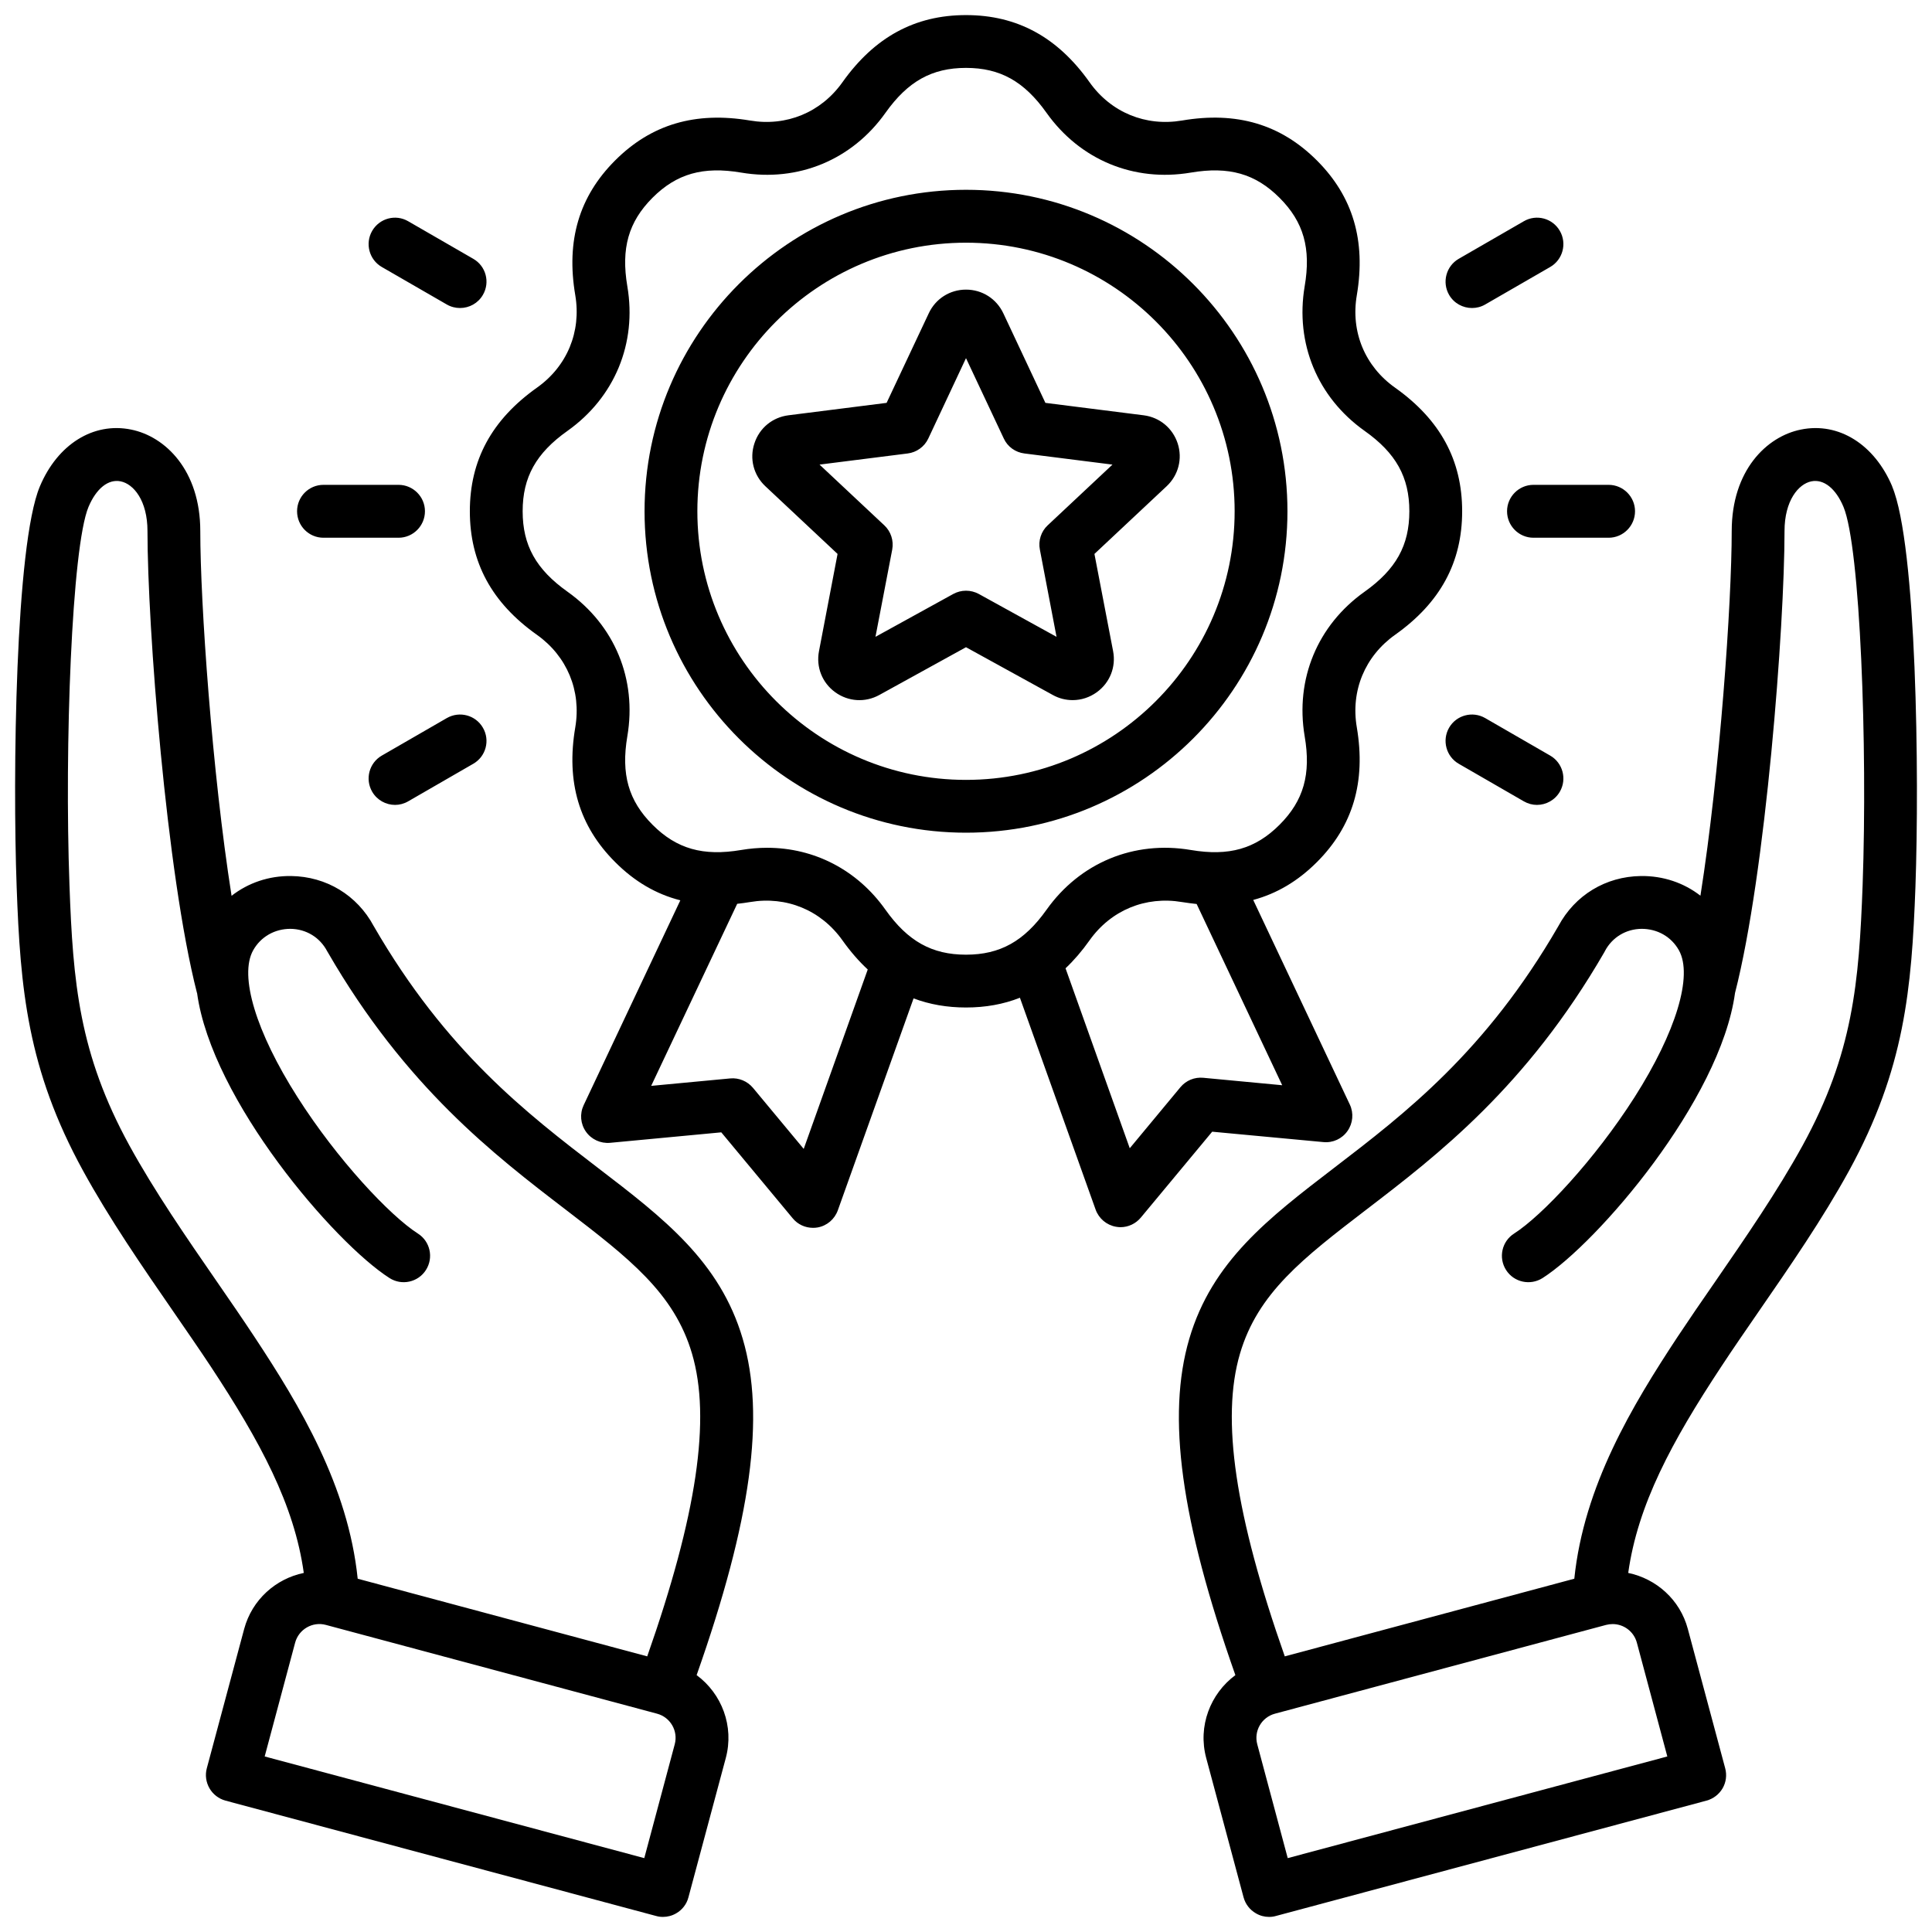 <svg width="21" height="21" viewBox="0 0 21 21" fill="none" xmlns="http://www.w3.org/2000/svg">
<g clip-path="url(#clip0_1519_1480)">
<path d="M14.385 12.414C14.488 12.424 14.588 12.378 14.647 12.293C14.706 12.209 14.716 12.099 14.672 12.006L13.622 9.782C13.879 9.713 14.108 9.577 14.314 9.371C14.706 8.979 14.848 8.499 14.748 7.906C14.68 7.509 14.836 7.133 15.164 6.9C15.655 6.552 15.893 6.113 15.893 5.557C15.893 5.002 15.655 4.563 15.164 4.214C14.836 3.982 14.68 3.606 14.748 3.209C14.848 2.615 14.706 2.136 14.314 1.744C13.921 1.351 13.442 1.209 12.848 1.31C12.452 1.377 12.076 1.222 11.843 0.894C11.495 0.403 11.055 0.164 10.5 0.164C9.945 0.164 9.506 0.403 9.157 0.894C8.924 1.222 8.548 1.377 8.152 1.31C7.558 1.21 7.079 1.351 6.686 1.744C6.294 2.136 6.152 2.616 6.253 3.209C6.32 3.606 6.164 3.982 5.836 4.214C5.345 4.563 5.107 5.002 5.107 5.557C5.107 6.112 5.345 6.552 5.836 6.9C6.164 7.133 6.32 7.509 6.253 7.906C6.152 8.499 6.294 8.979 6.687 9.371C6.896 9.581 7.131 9.719 7.395 9.786L6.344 12.013C6.3 12.107 6.309 12.216 6.369 12.301C6.428 12.385 6.528 12.431 6.631 12.422L7.84 12.308L8.616 13.242C8.671 13.309 8.752 13.346 8.837 13.346C8.853 13.346 8.87 13.345 8.887 13.342C8.988 13.324 9.072 13.253 9.107 13.155L9.93 10.852C10.105 10.918 10.295 10.951 10.5 10.951C10.712 10.951 10.907 10.916 11.086 10.845L11.909 13.148C11.944 13.245 12.028 13.316 12.129 13.334C12.146 13.337 12.163 13.339 12.179 13.339C12.264 13.339 12.345 13.301 12.4 13.235L13.176 12.301L14.385 12.414ZM8.736 12.488L8.185 11.825C8.124 11.752 8.031 11.713 7.937 11.722L7.078 11.803L8.013 9.824C8.058 9.819 8.105 9.813 8.152 9.805C8.548 9.738 8.924 9.893 9.157 10.221C9.243 10.342 9.335 10.448 9.432 10.538L8.736 12.488L8.736 12.488ZM9.625 9.889C9.318 9.455 8.85 9.215 8.338 9.215C8.245 9.215 8.151 9.223 8.056 9.239C7.643 9.309 7.354 9.227 7.093 8.965C6.831 8.703 6.749 8.415 6.819 8.002C6.924 7.382 6.681 6.796 6.169 6.432C5.827 6.189 5.681 5.928 5.681 5.557C5.681 5.187 5.827 4.925 6.169 4.683C6.681 4.319 6.924 3.732 6.819 3.113C6.749 2.7 6.831 2.412 7.092 2.15C7.354 1.888 7.642 1.806 8.056 1.876C8.675 1.981 9.262 1.738 9.625 1.226C9.868 0.884 10.13 0.738 10.5 0.738C10.87 0.738 11.132 0.884 11.375 1.226C11.739 1.738 12.325 1.981 12.944 1.876C13.358 1.806 13.646 1.888 13.908 2.15C14.17 2.412 14.252 2.7 14.181 3.113C14.077 3.732 14.32 4.319 14.832 4.683C15.174 4.925 15.319 5.187 15.319 5.557C15.319 5.928 15.174 6.189 14.832 6.432C14.32 6.796 14.077 7.382 14.181 8.002C14.252 8.415 14.17 8.703 13.908 8.965C13.646 9.227 13.358 9.309 12.944 9.239C12.325 9.134 11.739 9.377 11.375 9.889C11.132 10.231 10.87 10.377 10.5 10.377C10.13 10.377 9.868 10.231 9.625 9.889ZM12.831 11.817L12.28 12.481L11.582 10.525C11.674 10.438 11.761 10.337 11.843 10.221C12.076 9.893 12.452 9.738 12.848 9.805C12.902 9.814 12.955 9.82 13.007 9.826L13.937 11.796L13.079 11.715C12.984 11.706 12.892 11.744 12.831 11.817H12.831ZM13.994 5.557C13.994 3.631 12.427 2.063 10.5 2.063C8.574 2.063 7.006 3.631 7.006 5.557C7.006 7.484 8.574 9.051 10.5 9.051C12.427 9.051 13.994 7.484 13.994 5.557ZM10.5 8.477C8.89 8.477 7.58 7.167 7.58 5.557C7.58 3.947 8.89 2.638 10.5 2.638C12.11 2.638 13.42 3.947 13.42 5.557C13.42 7.167 12.11 8.477 10.5 8.477ZM12.801 4.82C12.746 4.653 12.605 4.536 12.431 4.514L11.363 4.379L10.906 3.406C10.831 3.247 10.676 3.148 10.5 3.148C10.325 3.148 10.169 3.247 10.095 3.406L9.637 4.379L8.57 4.514C8.396 4.536 8.254 4.653 8.2 4.82C8.145 4.986 8.191 5.165 8.319 5.285L9.104 6.021L8.902 7.078C8.869 7.25 8.936 7.421 9.078 7.524C9.22 7.627 9.404 7.639 9.558 7.554L10.5 7.035L11.443 7.554C11.511 7.592 11.585 7.61 11.659 7.61C11.752 7.61 11.843 7.581 11.922 7.524C12.064 7.421 12.132 7.25 12.099 7.078L11.896 6.021L12.681 5.285C12.809 5.165 12.855 4.986 12.801 4.82L12.801 4.82ZM11.388 5.71C11.316 5.777 11.284 5.877 11.303 5.974L11.484 6.922L10.639 6.456C10.552 6.409 10.448 6.409 10.362 6.456L9.516 6.922L9.698 5.974C9.716 5.877 9.684 5.777 9.612 5.71L8.908 5.05L9.866 4.929C9.963 4.917 10.048 4.856 10.09 4.767L10.5 3.893L10.911 4.767C10.952 4.856 11.037 4.917 11.135 4.929L12.092 5.05L11.388 5.71L11.388 5.71ZM8.073 14.552C7.826 13.711 7.212 13.24 6.5 12.695C5.727 12.102 4.85 11.43 4.062 10.066C3.882 9.73 3.547 9.527 3.164 9.522C2.922 9.519 2.698 9.596 2.517 9.737C2.305 8.393 2.177 6.551 2.177 5.772C2.177 5.115 1.799 4.744 1.424 4.669C1.014 4.586 0.625 4.83 0.433 5.288C0.166 5.925 0.137 8.436 0.181 9.639C0.221 10.749 0.297 11.621 0.903 12.726C1.191 13.251 1.543 13.762 1.884 14.256C2.027 14.464 2.163 14.66 2.288 14.849C2.832 15.674 3.199 16.357 3.302 17.097C2.998 17.16 2.74 17.387 2.654 17.706L2.248 19.22C2.228 19.294 2.239 19.372 2.277 19.438C2.315 19.504 2.378 19.552 2.451 19.572L7.132 20.826C7.156 20.833 7.181 20.836 7.206 20.836C7.256 20.836 7.306 20.823 7.35 20.797C7.416 20.759 7.464 20.697 7.483 20.623L7.889 19.109C7.982 18.763 7.845 18.409 7.572 18.208C8.166 16.524 8.321 15.392 8.073 14.552V14.552ZM7.334 18.96L7.003 20.197L2.877 19.092L3.208 17.855C3.247 17.71 3.397 17.623 3.542 17.662L7.142 18.627C7.287 18.666 7.373 18.815 7.334 18.96ZM7.035 18.004L3.888 17.16C3.784 16.151 3.259 15.278 2.767 14.533C2.639 14.339 2.502 14.14 2.357 13.93C2.024 13.448 1.68 12.949 1.406 12.45C0.86 11.453 0.793 10.682 0.755 9.618C0.7 8.113 0.78 5.945 0.962 5.51C1.047 5.309 1.177 5.205 1.311 5.232C1.452 5.26 1.603 5.441 1.603 5.772C1.603 6.804 1.808 9.494 2.141 10.793L2.142 10.793C2.302 11.961 3.638 13.512 4.234 13.892C4.367 13.977 4.545 13.938 4.63 13.804C4.715 13.67 4.676 13.493 4.542 13.408C4.24 13.215 3.668 12.608 3.234 11.926C2.782 11.217 2.597 10.605 2.752 10.329C2.835 10.181 2.987 10.096 3.157 10.096C3.328 10.098 3.477 10.189 3.556 10.339C3.558 10.343 3.56 10.346 3.562 10.349C4.408 11.814 5.374 12.555 6.151 13.15C6.834 13.674 7.328 14.053 7.522 14.714C7.73 15.42 7.575 16.468 7.035 18.004L7.035 18.004ZM20.568 5.288C20.375 4.83 19.986 4.586 19.576 4.669C19.201 4.744 18.823 5.115 18.823 5.772C18.823 6.551 18.695 8.393 18.483 9.736C18.303 9.596 18.078 9.519 17.836 9.522C17.453 9.527 17.119 9.73 16.939 10.066C16.151 11.43 15.274 12.102 14.5 12.695C13.789 13.24 13.174 13.711 12.927 14.552C12.68 15.392 12.834 16.524 13.428 18.208C13.156 18.409 13.018 18.763 13.111 19.109L13.517 20.623C13.537 20.697 13.585 20.759 13.651 20.797C13.695 20.823 13.744 20.836 13.794 20.836C13.819 20.836 13.844 20.833 13.868 20.826L18.549 19.572C18.623 19.552 18.685 19.504 18.724 19.438C18.762 19.372 18.772 19.294 18.752 19.22L18.346 17.706C18.261 17.387 18.002 17.16 17.698 17.097C17.802 16.357 18.168 15.674 18.713 14.849C18.837 14.66 18.973 14.464 19.116 14.256C19.457 13.762 19.81 13.251 20.098 12.726C20.703 11.621 20.779 10.749 20.82 9.639C20.863 8.436 20.834 5.925 20.567 5.288L20.568 5.288ZM17.792 17.855L18.123 19.092L13.997 20.197L13.666 18.96C13.627 18.815 13.713 18.666 13.858 18.627L17.458 17.662C17.482 17.656 17.505 17.653 17.529 17.653C17.649 17.653 17.759 17.733 17.792 17.855ZM20.246 9.618C20.207 10.682 20.141 11.453 19.594 12.45C19.32 12.949 18.976 13.448 18.644 13.93C18.498 14.14 18.362 14.339 18.233 14.533C17.742 15.278 17.216 16.151 17.112 17.16L13.965 18.004C13.425 16.468 13.27 15.42 13.478 14.714C13.672 14.053 14.166 13.674 14.849 13.15C15.626 12.555 16.592 11.814 17.439 10.349C17.44 10.346 17.442 10.343 17.444 10.339C17.523 10.189 17.672 10.098 17.843 10.096C18.015 10.096 18.166 10.181 18.249 10.329C18.403 10.605 18.218 11.217 17.767 11.926C17.332 12.608 16.76 13.215 16.458 13.408C16.324 13.493 16.285 13.67 16.37 13.804C16.455 13.938 16.633 13.977 16.767 13.892C17.362 13.512 18.699 11.961 18.859 10.793L18.859 10.793C19.193 9.494 19.397 6.804 19.397 5.772C19.397 5.441 19.549 5.26 19.689 5.232C19.823 5.205 19.954 5.309 20.038 5.51C20.22 5.945 20.3 8.113 20.246 9.618ZM15.751 3.205C15.672 3.068 15.719 2.892 15.856 2.813L16.563 2.405C16.7 2.325 16.876 2.372 16.955 2.51C17.034 2.647 16.987 2.823 16.85 2.902L16.143 3.31C16.098 3.336 16.049 3.348 16 3.348C15.901 3.348 15.804 3.297 15.751 3.205ZM16.85 8.213C16.987 8.292 17.034 8.468 16.955 8.605C16.902 8.697 16.805 8.749 16.706 8.749C16.657 8.749 16.608 8.736 16.563 8.71L15.856 8.302C15.719 8.223 15.672 8.047 15.751 7.91C15.83 7.773 16.006 7.726 16.143 7.805L16.85 8.213ZM16.668 5.27H17.485C17.643 5.27 17.772 5.399 17.772 5.557C17.772 5.716 17.643 5.845 17.485 5.845H16.668C16.51 5.845 16.381 5.716 16.381 5.557C16.381 5.399 16.51 5.27 16.668 5.27ZM4.857 7.805C4.995 7.726 5.17 7.773 5.249 7.91C5.329 8.047 5.282 8.223 5.144 8.302L4.437 8.71C4.392 8.736 4.343 8.749 4.294 8.749C4.195 8.749 4.098 8.697 4.045 8.605C3.966 8.468 4.013 8.292 4.15 8.213L4.857 7.805ZM3.229 5.557C3.229 5.399 3.357 5.27 3.516 5.27H4.332C4.49 5.27 4.619 5.399 4.619 5.557C4.619 5.716 4.49 5.845 4.332 5.845H3.516C3.357 5.845 3.229 5.716 3.229 5.557ZM4.045 2.51C4.125 2.372 4.3 2.325 4.437 2.405L5.144 2.813C5.282 2.892 5.329 3.068 5.249 3.205C5.196 3.297 5.1 3.348 5 3.348C4.952 3.348 4.902 3.336 4.857 3.31L4.15 2.902C4.013 2.823 3.966 2.647 4.045 2.51Z" fill="black"/>
</g>
<defs>
<clipPath id="clip0_1519_1480">
<rect width="21" height="21" fill="white"/>
</clipPath>
</defs>
</svg>
